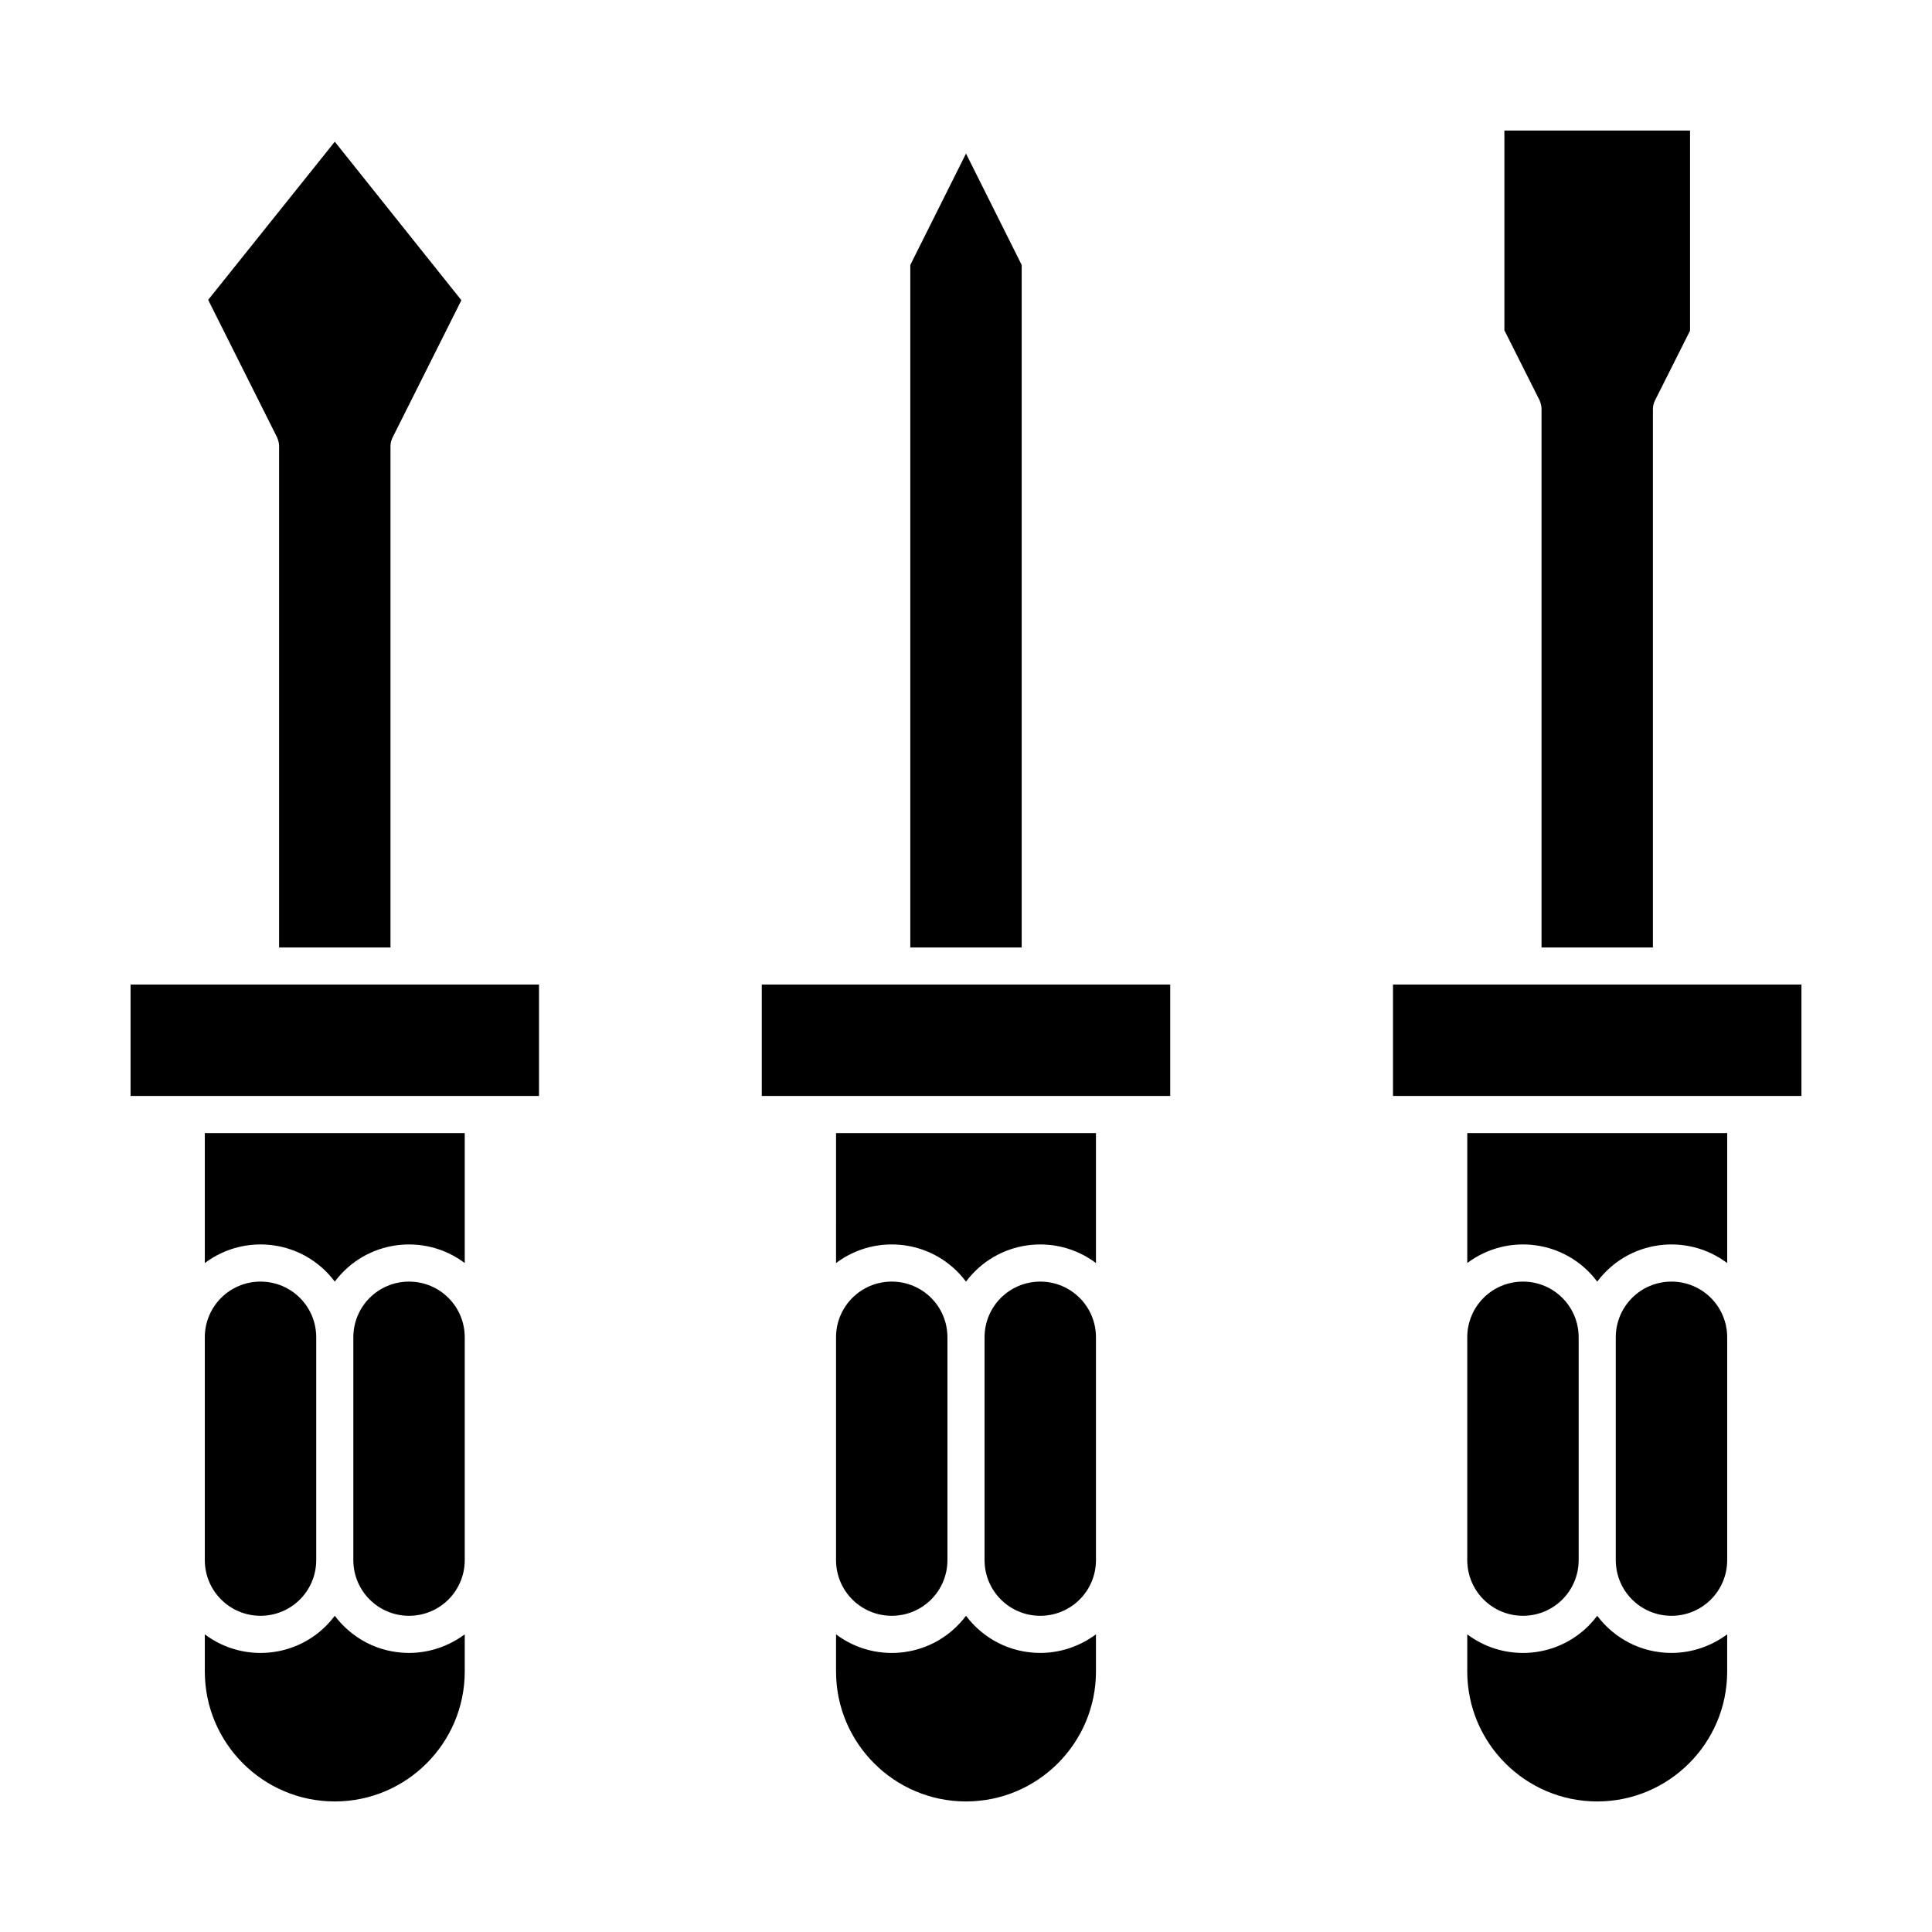<?xml version="1.0" encoding="UTF-8"?>
<!-- Uploaded to: SVG Repo, www.svgrepo.com, Generator: SVG Repo Mixer Tools -->
<svg fill="#000000" width="800px" height="800px" version="1.1" viewBox="144 144 512 512" xmlns="http://www.w3.org/2000/svg">
 <g>
  <path d="m217.96 262.24v132.84h29.52v-132.84c0-0.789 0.195-1.477 0.492-2.164l18.301-36.508-33.551-42.016-33.555 41.918 18.301 36.508c0.297 0.785 0.492 1.473 0.492 2.262z"/>
  <path d="m414.76 214.22-14.758-29.52-14.762 29.52v180.86h29.52z"/>
  <path d="m380.32 572.2c8.168 0 14.762-6.594 14.762-14.762v-59.039c0-8.168-6.594-14.762-14.762-14.762-8.168 0-14.762 6.594-14.762 14.762v59.039c0 8.168 6.594 14.762 14.762 14.762z"/>
  <path d="m232.72 572.2c-8.266 11.02-23.715 12.988-34.441 4.922v9.84c0 18.992 15.449 34.441 34.441 34.441s34.441-15.449 34.441-34.441v-9.84c-4.133 3.051-9.25 4.922-14.762 4.922-8.07-0.004-15.152-3.84-19.68-9.844z"/>
  <path d="m400 572.2c-8.266 11.02-23.715 12.988-34.441 4.922v9.84c0 18.992 15.449 34.441 34.441 34.441s34.441-15.449 34.441-34.441v-9.84c-4.133 3.051-9.25 4.922-14.762 4.922-8.07-0.004-15.156-3.84-19.68-9.844z"/>
  <path d="m252.4 483.64c-8.168 0-14.762 6.594-14.762 14.762v59.039c0 8.168 6.594 14.762 14.762 14.762 8.168 0 14.762-6.594 14.762-14.762v-59.039c-0.004-8.172-6.594-14.762-14.762-14.762z"/>
  <path d="m213.04 572.2c8.168 0 14.762-6.594 14.762-14.762v-59.039c0-8.168-6.594-14.762-14.762-14.762-8.168 0-14.762 6.594-14.762 14.762v59.039c0 8.168 6.594 14.762 14.762 14.762z"/>
  <path d="m419.68 483.64c-8.168 0-14.762 6.594-14.762 14.762v59.039c0 8.168 6.594 14.762 14.762 14.762 8.168 0 14.762-6.594 14.762-14.762v-59.039c-0.004-8.172-6.594-14.762-14.762-14.762z"/>
  <path d="m178.6 404.92v29.52h108.24v-29.52h-108.24z"/>
  <path d="m198.28 478.72c10.727-8.07 26.176-6.102 34.441 4.922 8.266-11.02 23.715-12.988 34.441-4.922v-34.441h-68.883z"/>
  <path d="m547.6 572.2c8.168 0 14.762-6.594 14.762-14.762v-59.039c0-8.168-6.594-14.762-14.762-14.762-8.168 0-14.762 6.594-14.762 14.762v59.039c0.004 8.168 6.598 14.762 14.762 14.762z"/>
  <path d="m532.84 478.72c10.727-8.07 26.176-6.102 34.441 4.922 8.266-11.02 23.715-12.988 34.441-4.922v-34.441h-68.879z"/>
  <path d="m365.56 478.72c10.727-8.07 26.176-6.102 34.441 4.922 8.266-11.02 23.715-12.988 34.441-4.922v-34.441h-68.879z"/>
  <path d="m567.28 572.2c-8.266 11.02-23.715 12.988-34.441 4.922v9.84c0 18.992 15.449 34.441 34.441 34.441 18.992 0 34.441-15.449 34.441-34.441v-9.84c-4.133 3.051-9.25 4.922-14.762 4.922-8.066-0.004-15.152-3.84-19.68-9.844z"/>
  <path d="m513.16 404.92v29.52h108.24v-29.52h-108.24z"/>
  <path d="m586.96 483.64c-8.168 0-14.762 6.594-14.762 14.762v59.039c0 8.168 6.594 14.762 14.762 14.762 8.168 0 14.762-6.594 14.762-14.762v-59.039c-0.004-8.172-6.598-14.762-14.762-14.762z"/>
  <path d="m552.52 252.4v142.68h29.52v-142.68c0-0.789 0.195-1.477 0.492-2.164l9.348-18.598v-53.039h-49.199v52.938l9.348 18.598c0.293 0.789 0.492 1.477 0.492 2.266z"/>
  <path d="m345.88 404.92v29.52h108.24v-29.52h-34.441-73.801z"/>
 </g>
</svg>